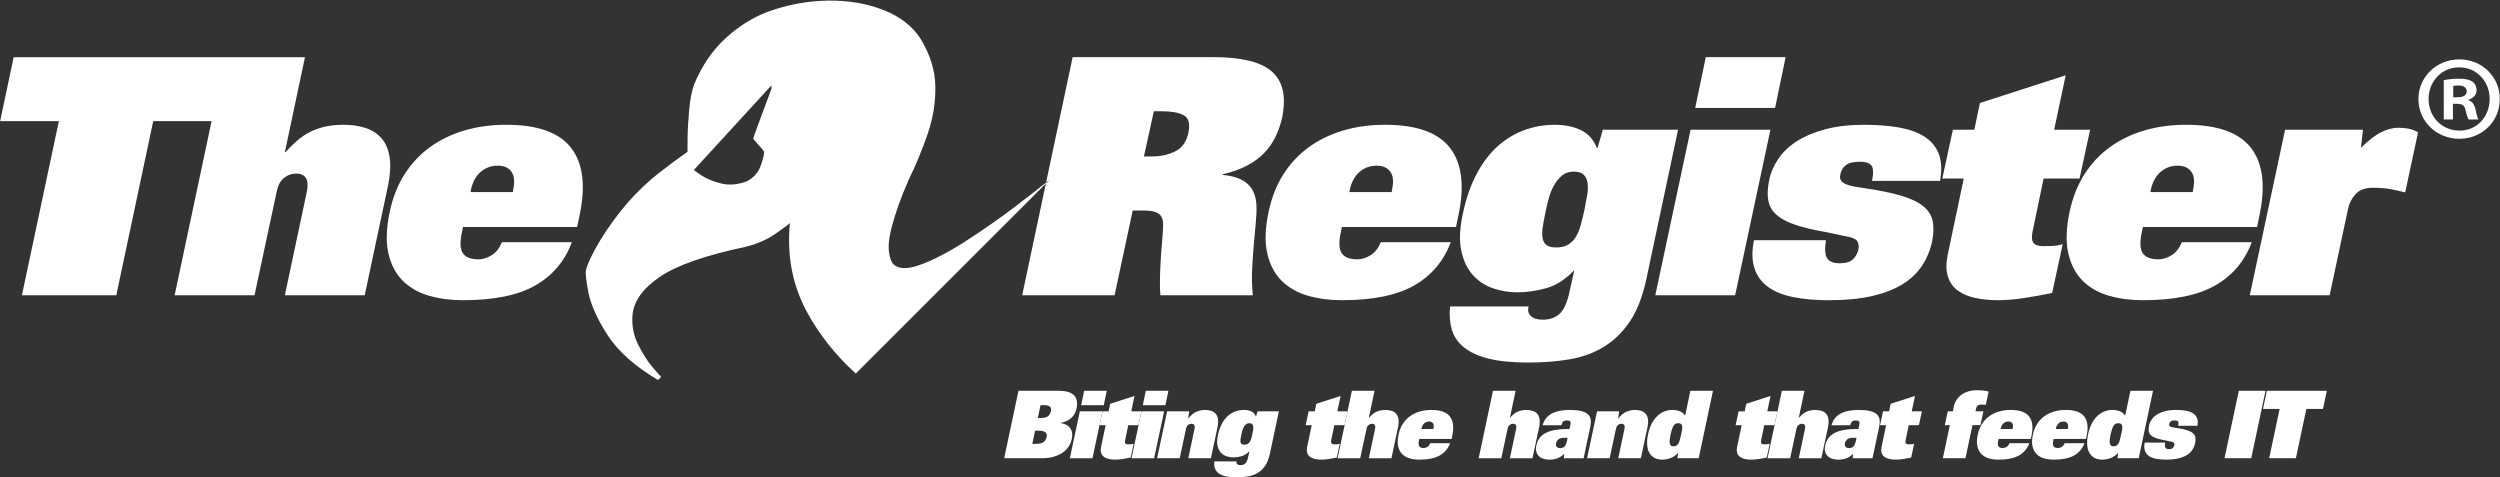<?xml version="1.0" encoding="UTF-8"?>
<!-- Generator: Adobe Illustrator 16.0.4, SVG Export Plug-In . SVG Version: 6.00 Build 0)  -->
<!DOCTYPE svg PUBLIC "-//W3C//DTD SVG 1.1//EN" "http://www.w3.org/Graphics/SVG/1.1/DTD/svg11.dtd">
<svg version="1.1" id="Layer_1" xmlns="http://www.w3.org/2000/svg" xmlns:xlink="http://www.w3.org/1999/xlink" x="0px" y="0px" width="330px" height="63px" viewBox="0.155 -0.079 330 63" enable-background="new 0.155 -0.079 330 63" xml:space="preserve">
<rect x="0.155" y="-0.079" width="330" height="63" fill="#333333" stroke="none"/>
<g>
	<g>
		<g>
			<path fill="#FFFFFF" d="M134.594,51.505h5.29c0.971,0,1.649,0.197,2.035,0.592s0.501,0.965,0.346,1.714     c-0.048,0.215-0.119,0.421-0.21,0.623c-0.09,0.2-0.219,0.387-0.383,0.553c-0.165,0.17-0.369,0.319-0.616,0.452     c-0.248,0.131-0.543,0.233-0.888,0.308v0.024c0.329,0.05,0.6,0.142,0.813,0.272c0.215,0.132,0.379,0.292,0.493,0.481     c0.116,0.188,0.183,0.397,0.204,0.627c0.02,0.232,0.006,0.466-0.043,0.703c-0.083,0.387-0.23,0.737-0.444,1.047     c-0.215,0.314-0.489,0.582-0.827,0.804c-0.337,0.223-0.733,0.394-1.184,0.518c-0.453,0.123-0.954,0.184-1.505,0.184h-4.969     L134.594,51.505z M136.418,58.509h0.494c0.435,0,0.762-0.073,0.98-0.223c0.217-0.146,0.359-0.385,0.424-0.715     c0.107-0.532-0.25-0.8-1.073-0.8h-0.454L136.418,58.509z M137.503,53.404l-0.357,1.69h0.469c0.412,0,0.708-0.085,0.894-0.248     c0.185-0.164,0.306-0.377,0.364-0.643c0.065-0.296,0.018-0.501-0.142-0.621c-0.161-0.118-0.417-0.18-0.771-0.18L137.503,53.404     L137.503,53.404z"/>
			<path fill="#FFFFFF" d="M142.696,54.218h2.983l-1.318,6.19h-2.985L142.696,54.218z M143.263,51.505h2.984l-0.395,1.899h-2.984     L143.263,51.505z"/>
			<path fill="#FFFFFF" d="M146.1,56.043h-0.801l0.394-1.825h0.801l0.21-0.998l3.206-1.036l-0.431,2.034h1.344l-0.394,1.825h-1.345     l-0.395,1.898c-0.059,0.24-0.056,0.404,0.006,0.494c0.061,0.091,0.183,0.136,0.363,0.136c0.107,0,0.222-0.001,0.346-0.006     c0.123-0.005,0.254-0.026,0.394-0.068l-0.394,1.824c-0.353,0.073-0.708,0.139-1.061,0.19c-0.353,0.053-0.679,0.081-0.975,0.081     c-0.287,0-0.562-0.027-0.82-0.081c-0.258-0.052-0.478-0.145-0.657-0.271c-0.183-0.129-0.31-0.303-0.384-0.529     s-0.074-0.513,0-0.857L146.1,56.043z"/>
			<path fill="#FFFFFF" d="M150.835,54.218h2.984l-1.32,6.19h-2.984L150.835,54.218z M151.402,51.505h2.984l-0.396,1.899h-2.984     L151.402,51.505z"/>
			<path fill="#FFFFFF" d="M154.215,54.218h2.91l-0.124,0.938h0.025c0.345-0.445,0.707-0.744,1.084-0.895     c0.378-0.152,0.744-0.228,1.097-0.228c0.312,0,0.59,0.041,0.832,0.121c0.244,0.084,0.44,0.213,0.592,0.389     c0.152,0.178,0.25,0.409,0.297,0.696c0.044,0.29,0.025,0.638-0.057,1.051l-0.876,4.117h-2.984l0.814-3.836     c0.107-0.475-0.024-0.714-0.396-0.714c-0.165,0-0.315,0.056-0.451,0.16c-0.133,0.107-0.227,0.284-0.275,0.53l-0.826,3.858h-2.984     L154.215,54.218z"/>
			<path fill="#FFFFFF" d="M165.079,59.496h-0.023c-0.312,0.329-0.654,0.545-1.023,0.645c-0.371,0.105-0.729,0.156-1.073,0.156     c-0.304,0-0.605-0.049-0.899-0.15c-0.296-0.098-0.549-0.265-0.759-0.493c-0.209-0.23-0.354-0.534-0.437-0.911     c-0.083-0.38-0.061-0.846,0.062-1.406c0.123-0.575,0.298-1.072,0.523-1.492c0.226-0.418,0.491-0.763,0.796-1.03     c0.303-0.268,0.636-0.464,0.993-0.593c0.356-0.125,0.729-0.189,1.116-0.189c0.37,0,0.692,0.064,0.969,0.189     c0.275,0.129,0.478,0.353,0.609,0.674h0.024l0.197-0.681h2.813l-1.195,5.637c-0.142,0.633-0.346,1.147-0.613,1.542     c-0.267,0.394-0.586,0.706-0.961,0.937c-0.375,0.231-0.799,0.387-1.277,0.47c-0.477,0.082-0.99,0.122-1.542,0.122     c-0.609,0-1.107-0.049-1.498-0.148c-0.39-0.099-0.699-0.24-0.924-0.426c-0.226-0.185-0.377-0.406-0.451-0.667     c-0.073-0.257-0.093-0.545-0.061-0.855h2.934c-0.041,0.147-0.013,0.265,0.085,0.358c0.09,0.087,0.239,0.133,0.444,0.133     c0.264,0,0.476-0.075,0.635-0.228c0.161-0.15,0.281-0.423,0.364-0.818L165.079,59.496z M164.414,58.618     c0.181,0,0.331-0.034,0.45-0.109c0.119-0.073,0.216-0.175,0.291-0.3c0.074-0.129,0.134-0.278,0.178-0.444     c0.046-0.17,0.089-0.349,0.13-0.539c0.033-0.179,0.066-0.357,0.099-0.53c0.032-0.172,0.042-0.325,0.024-0.462     c-0.016-0.136-0.064-0.244-0.142-0.324c-0.081-0.085-0.204-0.124-0.377-0.124c-0.181,0-0.33,0.05-0.45,0.154     c-0.119,0.102-0.22,0.229-0.302,0.382c-0.083,0.149-0.148,0.32-0.197,0.511c-0.049,0.189-0.09,0.369-0.123,0.542     c-0.041,0.189-0.072,0.361-0.093,0.512c-0.019,0.151-0.019,0.285,0,0.395c0.021,0.113,0.071,0.196,0.149,0.254     C164.128,58.592,164.249,58.618,164.414,58.618z"/>
			<path fill="#FFFFFF" d="M173.305,56.043h-0.802l0.394-1.825h0.803l0.21-0.998l3.206-1.036l-0.432,2.034h1.343l-0.394,1.825     h-1.344l-0.395,1.898c-0.056,0.24-0.054,0.404,0.006,0.494c0.062,0.091,0.184,0.136,0.363,0.136c0.108,0,0.223-0.001,0.347-0.006     c0.125-0.005,0.255-0.026,0.395-0.068l-0.395,1.824c-0.353,0.073-0.707,0.139-1.061,0.19c-0.352,0.053-0.678,0.081-0.973,0.081     c-0.289,0-0.563-0.027-0.82-0.081c-0.259-0.052-0.479-0.145-0.66-0.271c-0.182-0.129-0.31-0.303-0.382-0.529     c-0.075-0.227-0.075-0.513,0-0.857L173.305,56.043z"/>
			<path fill="#FFFFFF" d="M178.606,51.505h2.986l-0.751,3.553h0.024c0.149-0.165,0.295-0.311,0.444-0.438     c0.149-0.13,0.309-0.235,0.481-0.322c0.172-0.086,0.359-0.151,0.561-0.196c0.201-0.045,0.43-0.066,0.684-0.066     c0.312,0,0.589,0.041,0.832,0.121c0.242,0.083,0.439,0.212,0.591,0.389c0.153,0.178,0.25,0.409,0.298,0.696     c0.043,0.289,0.025,0.638-0.057,1.05l-0.875,4.117h-2.984l0.814-3.835c0.106-0.476-0.024-0.714-0.396-0.714     c-0.164,0-0.314,0.056-0.451,0.159c-0.136,0.107-0.227,0.285-0.277,0.53l-0.827,3.859h-2.984L178.606,51.505z"/>
			<path fill="#FFFFFF" d="M191.569,58.423c-0.263,0.706-0.717,1.245-1.363,1.616c-0.646,0.369-1.547,0.554-2.707,0.554     c-0.453,0-0.875-0.055-1.263-0.164c-0.39-0.113-0.719-0.3-0.981-0.558c-0.261-0.259-0.444-0.599-0.544-1.023     c-0.097-0.422-0.081-0.946,0.052-1.57c0.115-0.536,0.301-1.002,0.559-1.405c0.26-0.403,0.579-0.74,0.957-1.013     c0.378-0.271,0.806-0.477,1.281-0.616c0.479-0.14,0.996-0.209,1.554-0.209c1.178,0,1.986,0.289,2.431,0.869     c0.446,0.58,0.548,1.426,0.309,2.535l-0.085,0.418h-4.268l-0.037,0.185c-0.083,0.363-0.075,0.623,0.025,0.783     c0.099,0.158,0.295,0.24,0.592,0.24c0.164,0,0.33-0.052,0.492-0.155c0.166-0.101,0.292-0.265,0.383-0.484h2.615L191.569,58.423     L191.569,58.423z M189.361,56.548l0.013-0.088c0.065-0.294,0.046-0.518-0.061-0.669c-0.107-0.153-0.282-0.229-0.518-0.229     c-0.238,0-0.448,0.075-0.629,0.229c-0.18,0.151-0.303,0.375-0.368,0.669l-0.014,0.088H189.361z"/>
			<path fill="#FFFFFF" d="M197.229,51.505h2.985l-0.752,3.553h0.024c0.15-0.165,0.297-0.311,0.445-0.438     c0.148-0.13,0.308-0.235,0.48-0.322c0.173-0.086,0.359-0.151,0.561-0.196c0.203-0.045,0.429-0.066,0.684-0.066     c0.313,0,0.589,0.041,0.833,0.121c0.242,0.083,0.438,0.212,0.591,0.389c0.153,0.176,0.251,0.409,0.297,0.696     c0.045,0.289,0.026,0.638-0.055,1.05l-0.878,4.117h-2.984l0.814-3.835c0.107-0.476-0.025-0.714-0.396-0.714     c-0.164,0-0.314,0.056-0.45,0.159c-0.135,0.107-0.227,0.285-0.277,0.53l-0.826,3.859h-2.985L197.229,51.505z"/>
			<path fill="#FFFFFF" d="M207.466,55.909c0.033-0.159,0.015-0.278-0.055-0.365c-0.069-0.087-0.212-0.129-0.425-0.129     c-0.189,0-0.342,0.041-0.455,0.123c-0.116,0.083-0.21,0.255-0.283,0.519h-2.468c0.116-0.421,0.295-0.763,0.538-1.024     c0.243-0.263,0.528-0.468,0.856-0.617c0.328-0.146,0.683-0.248,1.066-0.302c0.382-0.052,0.773-0.079,1.166-0.079     c0.592,0,1.079,0.047,1.462,0.14c0.381,0.096,0.678,0.235,0.882,0.42c0.204,0.186,0.33,0.413,0.375,0.684     c0.045,0.272,0.028,0.589-0.044,0.95l-0.887,4.18h-2.613l0.049-0.59c-0.282,0.286-0.584,0.49-0.914,0.605     c-0.329,0.114-0.665,0.172-1.01,0.172c-0.314,0-0.592-0.043-0.839-0.122c-0.247-0.085-0.449-0.205-0.604-0.367     c-0.155-0.159-0.263-0.357-0.32-0.591c-0.058-0.233-0.053-0.503,0.014-0.808c0.163-0.764,0.583-1.315,1.263-1.65     c0.677-0.339,1.597-0.508,2.755-0.508h0.357L207.466,55.909z M207.083,57.707h-0.406c-0.396,0-0.672,0.076-0.833,0.229     c-0.16,0.151-0.257,0.313-0.29,0.486c-0.041,0.195-0.017,0.353,0.076,0.469c0.088,0.114,0.25,0.173,0.48,0.173     c0.262,0,0.458-0.077,0.585-0.229c0.126-0.153,0.218-0.355,0.277-0.608L207.083,57.707z"/>
			<path fill="#FFFFFF" d="M210.969,54.218h2.91l-0.124,0.938h0.025c0.348-0.445,0.706-0.744,1.084-0.895     c0.379-0.152,0.745-0.228,1.098-0.228c0.314,0,0.588,0.041,0.831,0.121c0.244,0.084,0.441,0.213,0.595,0.389     c0.151,0.178,0.25,0.409,0.296,0.696c0.044,0.29,0.025,0.638-0.056,1.051l-0.876,4.117h-2.986l0.814-3.836     c0.106-0.475-0.024-0.714-0.392-0.714c-0.168,0-0.316,0.056-0.452,0.16c-0.137,0.107-0.229,0.284-0.277,0.53l-0.828,3.858h-2.982     L210.969,54.218z"/>
			<path fill="#FFFFFF" d="M221.673,59.694c-0.337,0.352-0.686,0.591-1.047,0.713c-0.364,0.124-0.717,0.185-1.062,0.185     c-0.379,0-0.708-0.072-0.99-0.216c-0.283-0.144-0.512-0.356-0.68-0.642c-0.17-0.283-0.271-0.633-0.309-1.049     c-0.038-0.414,0.001-0.897,0.116-1.447c0.123-0.584,0.297-1.079,0.524-1.486c0.226-0.405,0.482-0.737,0.771-0.994     c0.285-0.252,0.595-0.438,0.924-0.553c0.328-0.114,0.662-0.173,1-0.173c0.345,0,0.663,0.055,0.953,0.166     c0.292,0.111,0.534,0.308,0.722,0.586l0.691-3.279h2.985l-1.887,8.902h-2.812L221.673,59.694z M222.055,57.312     c0.033-0.132,0.058-0.243,0.075-0.34c0.016-0.095,0.029-0.178,0.043-0.247c0.014-0.07,0.022-0.134,0.03-0.19     c0.01-0.058,0.013-0.121,0.013-0.186c0-0.376-0.172-0.566-0.518-0.566c-0.313,0-0.535,0.133-0.672,0.396     c-0.135,0.263-0.257,0.641-0.364,1.134c-0.041,0.214-0.074,0.415-0.098,0.598c-0.024,0.187-0.026,0.347-0.006,0.483     c0.02,0.136,0.067,0.241,0.141,0.323c0.075,0.084,0.193,0.123,0.358,0.123c0.164,0,0.294-0.032,0.386-0.098     c0.096-0.066,0.177-0.145,0.242-0.233C221.799,58.336,221.922,57.938,222.055,57.312z"/>
			<path fill="#FFFFFF" d="M230.058,56.043h-0.8l0.394-1.825h0.802l0.208-0.998l3.206-1.036l-0.431,2.034h1.345l-0.394,1.825h-1.347     l-0.394,1.898c-0.056,0.24-0.055,0.404,0.008,0.494c0.061,0.091,0.181,0.136,0.363,0.136c0.105,0,0.22-0.001,0.346-0.006     c0.123-0.005,0.255-0.026,0.395-0.068l-0.395,1.824c-0.354,0.073-0.706,0.139-1.06,0.19c-0.354,0.053-0.681,0.081-0.975,0.081     c-0.288,0-0.562-0.027-0.82-0.081c-0.259-0.052-0.48-0.145-0.659-0.271c-0.182-0.129-0.31-0.303-0.383-0.529     s-0.073-0.513,0-0.857L230.058,56.043z"/>
			<path fill="#FFFFFF" d="M235.36,51.505h2.984l-0.749,3.553h0.023c0.147-0.165,0.295-0.311,0.444-0.438     c0.149-0.13,0.308-0.235,0.482-0.322c0.171-0.086,0.359-0.151,0.56-0.196c0.201-0.045,0.43-0.066,0.683-0.066     c0.314,0,0.592,0.041,0.834,0.121c0.243,0.083,0.439,0.212,0.591,0.389c0.152,0.178,0.252,0.409,0.297,0.696     c0.044,0.289,0.027,0.638-0.056,1.05l-0.878,4.117h-2.982l0.813-3.835c0.107-0.476-0.025-0.714-0.396-0.714     c-0.164,0-0.316,0.056-0.45,0.159c-0.136,0.107-0.227,0.285-0.278,0.53l-0.825,3.859h-2.986L235.36,51.505z"/>
			<path fill="#FFFFFF" d="M245.599,55.909c0.032-0.159,0.015-0.278-0.058-0.365c-0.068-0.087-0.21-0.129-0.426-0.129     c-0.186,0-0.339,0.041-0.453,0.123c-0.116,0.083-0.211,0.255-0.284,0.519h-2.466c0.117-0.421,0.295-0.763,0.537-1.024     c0.243-0.263,0.528-0.468,0.856-0.617c0.328-0.146,0.684-0.248,1.065-0.302c0.382-0.052,0.772-0.079,1.166-0.079     c0.593,0,1.079,0.047,1.461,0.14c0.382,0.096,0.677,0.235,0.883,0.42c0.202,0.186,0.331,0.413,0.377,0.684     c0.046,0.272,0.029,0.589-0.044,0.95l-0.888,4.18h-2.615l0.05-0.59c-0.281,0.286-0.582,0.49-0.91,0.605     c-0.331,0.114-0.667,0.172-1.013,0.172c-0.314,0-0.591-0.043-0.839-0.122c-0.246-0.085-0.446-0.205-0.604-0.367     c-0.155-0.159-0.265-0.357-0.319-0.591c-0.058-0.233-0.055-0.503,0.013-0.808c0.165-0.764,0.583-1.315,1.264-1.65     c0.678-0.339,1.597-0.508,2.755-0.508h0.358L245.599,55.909z M245.215,57.707h-0.406c-0.396,0-0.672,0.076-0.832,0.229     c-0.16,0.151-0.258,0.313-0.291,0.486c-0.041,0.195-0.016,0.353,0.076,0.469c0.089,0.114,0.249,0.173,0.481,0.173     c0.262,0,0.455-0.077,0.584-0.229c0.126-0.153,0.219-0.355,0.277-0.608L245.215,57.707z"/>
			<path fill="#FFFFFF" d="M249.124,56.043h-0.802l0.396-1.825h0.801l0.209-0.998l3.207-1.036l-0.432,2.034h1.345l-0.395,1.825     h-1.344l-0.395,1.898c-0.059,0.24-0.057,0.404,0.006,0.494c0.062,0.091,0.183,0.136,0.363,0.136c0.106,0,0.222-0.001,0.346-0.006     c0.123-0.005,0.255-0.026,0.395-0.068l-0.395,1.824c-0.352,0.073-0.705,0.139-1.059,0.19c-0.353,0.053-0.68,0.081-0.976,0.081     c-0.286,0-0.56-0.027-0.82-0.081c-0.258-0.052-0.479-0.145-0.657-0.271c-0.182-0.129-0.311-0.303-0.383-0.529     c-0.075-0.227-0.075-0.513,0-0.857L249.124,56.043z"/>
			<path fill="#FFFFFF" d="M257.535,56.043h-0.664l0.394-1.825h0.665l0.125-0.616c0.072-0.353,0.204-0.667,0.396-0.938     c0.186-0.27,0.414-0.497,0.678-0.68c0.262-0.182,0.556-0.316,0.883-0.413c0.322-0.094,0.662-0.142,1.016-0.142     c0.286,0,0.577,0.015,0.871,0.042c0.292,0.03,0.543,0.073,0.757,0.131l-0.369,1.752c-0.108-0.008-0.217-0.014-0.32-0.018     c-0.108-0.003-0.214-0.007-0.32-0.007c-0.361,0-0.58,0.178-0.654,0.53l-0.073,0.355h1.048l-0.396,1.827h-1.047l-0.925,4.364     h-2.985L257.535,56.043z"/>
			<path fill="#FFFFFF" d="M268.029,58.423c-0.262,0.706-0.718,1.245-1.361,1.616c-0.646,0.369-1.549,0.554-2.706,0.554     c-0.453,0-0.876-0.055-1.267-0.164c-0.388-0.113-0.715-0.3-0.978-0.558c-0.263-0.259-0.444-0.599-0.545-1.023     c-0.1-0.422-0.082-0.946,0.05-1.57c0.115-0.536,0.304-1.002,0.561-1.405c0.258-0.403,0.579-0.74,0.955-1.013     c0.379-0.271,0.806-0.477,1.282-0.616c0.479-0.14,0.994-0.209,1.554-0.209c1.178,0,1.986,0.289,2.432,0.869     c0.443,0.58,0.545,1.426,0.308,2.535l-0.086,0.418h-4.266l-0.039,0.185c-0.082,0.363-0.072,0.623,0.025,0.783     c0.099,0.158,0.296,0.24,0.592,0.24c0.164,0,0.328-0.052,0.49-0.155c0.167-0.101,0.293-0.265,0.384-0.484h2.615V58.423     L268.029,58.423z M265.823,56.548l0.013-0.088c0.065-0.294,0.045-0.518-0.062-0.669c-0.106-0.153-0.281-0.229-0.517-0.229     c-0.239,0-0.448,0.075-0.63,0.229c-0.18,0.151-0.305,0.375-0.369,0.669l-0.014,0.088H265.823z"/>
			<path fill="#FFFFFF" d="M275.305,58.423c-0.263,0.706-0.718,1.245-1.361,1.616c-0.646,0.369-1.548,0.554-2.707,0.554     c-0.452,0-0.876-0.055-1.264-0.164c-0.392-0.113-0.718-0.3-0.98-0.558c-0.264-0.259-0.444-0.599-0.545-1.023     c-0.099-0.422-0.082-0.946,0.051-1.57c0.116-0.536,0.302-1.002,0.561-1.405c0.258-0.403,0.579-0.74,0.955-1.013     c0.378-0.271,0.806-0.477,1.282-0.616c0.478-0.14,0.995-0.209,1.553-0.209c1.178,0,1.985,0.289,2.431,0.869     c0.444,0.58,0.548,1.426,0.309,2.535l-0.087,0.418h-4.265l-0.037,0.185c-0.083,0.363-0.075,0.623,0.024,0.783     c0.099,0.158,0.295,0.24,0.59,0.24c0.165,0,0.33-0.052,0.493-0.155c0.165-0.101,0.292-0.265,0.383-0.484h2.614L275.305,58.423     L275.305,58.423z M273.099,56.548l0.012-0.088c0.064-0.294,0.047-0.518-0.061-0.669c-0.108-0.153-0.28-0.229-0.519-0.229     c-0.236,0-0.449,0.075-0.628,0.229c-0.18,0.151-0.303,0.375-0.369,0.669l-0.016,0.088H273.099z"/>
			<path fill="#FFFFFF" d="M279.757,59.694c-0.336,0.352-0.685,0.591-1.049,0.713c-0.36,0.124-0.714,0.185-1.059,0.185     c-0.379,0-0.709-0.072-0.996-0.216c-0.279-0.144-0.507-0.356-0.676-0.642c-0.167-0.283-0.272-0.633-0.308-1.049     c-0.038-0.414,0.001-0.897,0.116-1.447c0.123-0.584,0.299-1.079,0.525-1.486c0.225-0.405,0.482-0.737,0.769-0.994     c0.287-0.252,0.598-0.438,0.928-0.553c0.327-0.114,0.661-0.173,0.995-0.173c0.349,0,0.667,0.055,0.958,0.166     s0.532,0.308,0.721,0.586l0.691-3.279h2.983l-1.886,8.902h-2.812L279.757,59.694z M280.139,57.312     c0.034-0.132,0.058-0.243,0.076-0.34c0.018-0.095,0.031-0.178,0.044-0.247c0.012-0.07,0.021-0.134,0.029-0.19     c0.01-0.058,0.014-0.121,0.014-0.186c0-0.376-0.175-0.566-0.518-0.566c-0.313,0-0.538,0.133-0.671,0.396     c-0.14,0.263-0.259,0.641-0.368,1.134c-0.04,0.214-0.072,0.415-0.096,0.598c-0.025,0.187-0.027,0.347-0.007,0.483     c0.02,0.136,0.066,0.241,0.143,0.323c0.071,0.084,0.19,0.123,0.359,0.123c0.161,0,0.291-0.032,0.386-0.098     c0.095-0.066,0.176-0.145,0.241-0.233C279.886,58.336,280.009,57.938,280.139,57.312z"/>
			<path fill="#FFFFFF" d="M287.676,56.13c0.057-0.287,0.049-0.481-0.024-0.58c-0.083-0.092-0.22-0.135-0.418-0.135     c-0.248,0-0.424,0.04-0.53,0.122c-0.109,0.083-0.179,0.192-0.211,0.333c-0.017,0.067-0.019,0.123-0.007,0.179     c0.012,0.055,0.046,0.101,0.1,0.142c0.053,0.041,0.138,0.08,0.252,0.112c0.115,0.032,0.267,0.06,0.454,0.083     c0.584,0.084,1.062,0.179,1.431,0.286c0.372,0.105,0.652,0.237,0.854,0.396c0.194,0.153,0.315,0.34,0.361,0.554     s0.039,0.474-0.017,0.776c-0.074,0.338-0.201,0.641-0.383,0.913c-0.181,0.271-0.425,0.5-0.734,0.689     c-0.31,0.188-0.688,0.334-1.14,0.438c-0.452,0.103-0.986,0.153-1.605,0.153c-0.502,0-0.944-0.041-1.331-0.115     c-0.387-0.08-0.701-0.206-0.944-0.383c-0.243-0.179-0.414-0.409-0.506-0.699c-0.094-0.286-0.101-0.635-0.019-1.046h2.688     c-0.05,0.336-0.033,0.562,0.05,0.679c0.084,0.121,0.234,0.186,0.455,0.186c0.24,0,0.41-0.053,0.515-0.156     c0.102-0.101,0.169-0.229,0.202-0.375c0.018-0.09,0.008-0.179-0.031-0.265c-0.037-0.087-0.146-0.151-0.323-0.19     c-0.052-0.007-0.104-0.018-0.162-0.032c-0.058-0.013-0.131-0.028-0.224-0.048c-0.086-0.022-0.206-0.047-0.348-0.076     c-0.146-0.029-0.323-0.064-0.538-0.105c-0.359-0.073-0.666-0.16-0.912-0.258c-0.247-0.098-0.44-0.218-0.58-0.359     c-0.141-0.139-0.227-0.309-0.258-0.511c-0.033-0.201-0.021-0.448,0.034-0.733c0.058-0.279,0.175-0.546,0.349-0.802     c0.172-0.255,0.404-0.475,0.697-0.659c0.291-0.185,0.646-0.334,1.059-0.444c0.416-0.111,0.899-0.167,1.451-0.167     c0.476,0,0.905,0.033,1.287,0.098c0.382,0.065,0.699,0.18,0.954,0.341c0.255,0.159,0.438,0.377,0.542,0.647     c0.11,0.272,0.125,0.607,0.05,1.012L287.676,56.13L287.676,56.13z"/>
			<path fill="#FFFFFF" d="M295.679,51.505h3.525l-1.884,8.902h-3.528L295.679,51.505z"/>
			<path fill="#FFFFFF" d="M301.067,53.896h-2.194l0.504-2.392h7.918l-0.506,2.392h-2.194l-1.381,6.511h-3.529L301.067,53.896z"/>
		</g>
	</g>
</g>
<g>
	<path fill="#FFFFFF" d="M122.611,17.579c0.705-2.054,1.042-4.14,1.011-6.235c-0.03-2.092-0.674-4.177-1.921-6.263   c-1.093-1.707-2.74-2.983-4.918-3.832c-2.178-0.858-4.613-1.277-7.299-1.247c-2.689,0.031-5.347,0.521-7.976,1.471   c-2.043,0.778-3.926,1.962-5.643,3.557c-1.708,1.594-3.058,3.577-4.049,5.958c-0.338,0.868-0.562,2.013-0.685,3.414   c-0.133,1.389-0.205,2.647-0.215,3.781c-0.01,1.133-0.019,1.727-0.01,1.778c-1.096,0.755-2.341,1.686-3.753,2.779   c-1.41,1.093-2.792,2.413-4.151,3.936c-1.43,1.685-2.647,3.361-3.639,5.004c-0.993,1.667-1.607,2.936-1.841,3.822   c-0.123,0.359-0.02,1.351,0.297,2.998c0.317,1.631,1.157,3.514,2.536,5.65c1.379,2.135,3.589,4.107,6.624,5.913   c0.03,0.031,0.112-0.029,0.235-0.173c0.133-0.133,0.205-0.205,0.215-0.224c-0.05-0.029-0.42-0.429-1.083-1.206   c-0.665-0.766-1.309-1.769-1.922-2.983c-0.624-1.228-0.878-2.515-0.787-3.863c0.122-1.851,1.296-3.546,3.525-5.088   c2.239-1.555,6.063-2.902,11.472-4.038c1.534-0.39,2.864-0.98,3.998-1.789c1.135-0.795,1.739-1.246,1.79-1.348   c-0.419,4.321,0.347,8.269,2.28,11.813c1.646,2.993,3.783,5.684,6.42,8.062l25.641-25.629c-1.279,1.032-2.823,2.237-4.631,3.617   c-2.147,1.625-4.355,3.158-6.616,4.61c-2.259,1.442-4.263,2.474-6.022,3.097c-1.758,0.623-2.955,0.509-3.578-0.337   c-0.581-1.062-0.613-2.609-0.071-4.63c0.531-2.033,1.29-4.128,2.261-6.305C121.067,21.666,121.905,19.642,122.611,17.579   L122.611,17.579z M100.302,19.081c0.408,0.438,0.645,0.726,0.715,0.869c0.031,0.255-0.112,0.859-0.429,1.788   c-0.316,0.94-0.941,1.646-1.871,2.125c-1.217,0.451-2.352,0.541-3.406,0.266c-1.053-0.266-1.903-0.612-2.555-1.053   c-0.645-0.438-0.983-0.673-1.003-0.725l10.213-11.139l0.042,0.359c-0.032,0.08-0.236,0.644-0.624,1.695   c-0.397,1.043-0.787,2.095-1.175,3.158c-0.379,1.053-0.594,1.656-0.624,1.798C99.66,18.345,99.904,18.633,100.302,19.081   L100.302,19.081z M28.133,15.914H20.38l-4.876,22.984H3.047l4.878-22.984H0.174l1.784-8.447h27.958L28.133,15.914L28.133,15.914z    M51.387,24.359l-3.091,14.539H37.755l2.874-13.539c0.377-1.683-0.085-2.526-1.392-2.526c-0.582,0-1.11,0.189-1.59,0.568   c-0.479,0.376-0.806,1.003-0.979,1.871l-2.918,13.626H23.208l6.667-31.431h10.538l-2.657,12.536h0.088   c0.522-0.58,1.046-1.094,1.567-1.544c0.522-0.45,1.087-0.827,1.698-1.132c0.611-0.305,1.27-0.537,1.981-0.696   c0.71-0.16,1.517-0.24,2.416-0.24c1.104,0,2.086,0.146,2.942,0.437c0.855,0.288,1.552,0.746,2.09,1.369   c0.538,0.625,0.885,1.444,1.043,2.46C51.743,21.672,51.676,22.906,51.387,24.359L51.387,24.359z M76.645,28.406l-0.304,1.481   H61.271l-0.13,0.651c-0.289,1.277-0.262,2.198,0.087,2.765c0.35,0.563,1.046,0.849,2.089,0.849c0.581,0,1.16-0.181,1.744-0.544   c0.58-0.361,1.029-0.935,1.349-1.718h9.235c-0.931,2.494-2.536,4.397-4.814,5.701c-2.28,1.306-5.465,1.957-9.56,1.957   c-1.597,0-3.084-0.193-4.462-0.583c-1.379-0.396-2.533-1.044-3.461-1.96c-0.931-0.916-1.567-2.118-1.917-3.614   c-0.349-1.493-0.292-3.343,0.175-5.549c0.406-1.885,1.067-3.541,1.982-4.963c0.915-1.42,2.038-2.612,3.375-3.569   c1.333-0.957,2.847-1.682,4.53-2.176c1.682-0.495,3.51-0.742,5.487-0.742c4.15,0,7.011,1.022,8.578,3.068   C77.124,21.506,77.488,24.488,76.645,28.406L76.645,28.406z M67.673,22.597c-0.375-0.539-0.986-0.808-1.828-0.808   c-0.844,0-1.583,0.269-2.219,0.808c-0.643,0.538-1.076,1.325-1.308,2.37l-0.043,0.304h5.574l0.045-0.304   C68.124,23.922,68.051,23.134,67.673,22.597L67.673,22.597z M169.401,15.435c-0.205,0.898-0.494,1.739-0.872,2.525   c-0.377,0.784-0.871,1.494-1.479,2.133c-0.61,0.637-1.364,1.195-2.266,1.676c-0.899,0.479-1.973,0.864-3.223,1.153v0.087   c1.481,0.145,2.578,0.544,3.29,1.197c0.711,0.65,1.094,1.586,1.154,2.809c0.027,0.666,0,1.44-0.088,2.327   c-0.087,0.886-0.174,1.836-0.26,2.851c-0.089,1.016-0.161,2.089-0.219,3.22c-0.058,1.134-0.027,2.294,0.088,3.485h-12.195   c-0.058-0.582-0.08-1.254-0.065-2.026c0.013-0.769,0.043-1.554,0.087-2.351c0.043-0.798,0.101-1.604,0.175-2.417   c0.07-0.811,0.122-1.552,0.151-2.219c0.057-0.783-0.103-1.342-0.481-1.677c-0.377-0.333-1.074-0.5-2.089-0.5h-1.436l-2.396,11.188   h-12.194l6.661-31.431h18.599c1.684,0,3.163,0.141,4.441,0.414c1.279,0.276,2.307,0.724,3.092,1.351   c0.783,0.624,1.307,1.442,1.567,2.459C169.706,12.708,169.69,13.954,169.401,15.435L169.401,15.435z M156.401,15.131   c-0.652-0.35-1.588-0.523-2.81-0.523h-1.129l-1.309,5.963h1.043c1.193,0,2.237-0.232,3.138-0.697   c0.899-0.463,1.461-1.29,1.698-2.48C157.266,16.233,157.054,15.477,156.401,15.131L156.401,15.131z M192.656,28.406l-0.305,1.481   h-15.066l-0.132,0.651c-0.292,1.277-0.261,2.198,0.087,2.765c0.347,0.563,1.045,0.849,2.091,0.849c0.58,0,1.159-0.181,1.74-0.544   c0.581-0.361,1.031-0.935,1.352-1.718h9.231c-0.931,2.494-2.534,4.397-4.811,5.701c-2.279,1.307-5.464,1.957-9.559,1.957   c-1.6,0-3.087-0.193-4.464-0.583c-1.379-0.396-2.536-1.044-3.464-1.96s-1.568-2.118-1.914-3.614   c-0.351-1.493-0.292-3.343,0.174-5.549c0.406-1.885,1.067-3.541,1.979-4.963c0.914-1.42,2.039-2.612,3.379-3.569   c1.333-0.957,2.843-1.682,4.527-2.176c1.683-0.495,3.512-0.742,5.484-0.742c4.152,0,7.015,1.022,8.582,3.068   C193.134,21.505,193.498,24.488,192.656,28.406L192.656,28.406z M183.686,22.597c-0.379-0.539-0.984-0.808-1.831-0.808   c-0.842,0-1.583,0.269-2.22,0.808c-0.64,0.538-1.076,1.325-1.308,2.37l-0.042,0.304h5.575l0.042-0.304   C184.135,23.922,184.064,23.134,183.686,22.597L183.686,22.597z M217.436,36.938c-0.497,2.236-1.211,4.048-2.155,5.441   c-0.944,1.395-2.075,2.496-3.396,3.31c-1.323,0.811-2.824,1.363-4.508,1.656c-1.684,0.285-3.497,0.432-5.445,0.432   c-2.15,0-3.913-0.174-5.292-0.521c-1.377-0.348-2.467-0.85-3.263-1.504c-0.803-0.65-1.33-1.434-1.591-2.35   c-0.261-0.913-0.335-1.92-0.217-3.027h10.363c-0.146,0.525-0.042,0.947,0.306,1.267c0.318,0.316,0.842,0.479,1.566,0.479   c0.929,0,1.675-0.271,2.245-0.805c0.563-0.536,0.993-1.505,1.284-2.898l0.611-2.74h-0.09c-1.104,1.162-2.308,1.923-3.614,2.288   c-1.306,0.361-2.57,0.542-3.79,0.542c-1.075,0-2.133-0.171-3.176-0.52c-1.044-0.349-1.938-0.93-2.68-1.743   c-0.741-0.812-1.258-1.887-1.544-3.22c-0.292-1.335-0.22-2.99,0.216-4.964c0.434-2.029,1.052-3.785,1.851-5.267   c0.798-1.479,1.733-2.69,2.809-3.634c1.074-0.944,2.242-1.638,3.506-2.087c1.262-0.452,2.575-0.677,3.94-0.677   c1.307,0,2.446,0.226,3.418,0.677c0.971,0.448,1.689,1.237,2.154,2.37h0.088l0.699-2.395h9.928L217.436,36.938L217.436,36.938z    M209.727,24.162c-0.056-0.479-0.224-0.863-0.497-1.153c-0.28-0.292-0.722-0.435-1.332-0.435c-0.637,0-1.167,0.18-1.587,0.544   c-0.423,0.361-0.779,0.811-1.067,1.349c-0.294,0.536-0.524,1.139-0.701,1.808c-0.173,0.665-0.317,1.305-0.435,1.914   c-0.145,0.667-0.252,1.271-0.325,1.807c-0.072,0.537-0.072,1.001,0,1.394c0.073,0.39,0.248,0.687,0.523,0.892   c0.275,0.203,0.704,0.303,1.285,0.303c0.636,0,1.167-0.128,1.589-0.392c0.419-0.262,0.764-0.615,1.023-1.065   c0.263-0.452,0.471-0.971,0.631-1.568c0.161-0.595,0.312-1.228,0.458-1.895c0.114-0.636,0.231-1.262,0.35-1.872   C209.758,25.188,209.785,24.641,209.727,24.162L209.727,24.162z M234.465,14.171H223.92l1.398-6.704h10.54L234.465,14.171   L234.465,14.171z M229.192,38.898h-10.537l4.657-21.854h10.54L229.192,38.898L229.192,38.898z M256.237,23.792h-8.971   c0.203-1.015,0.174-1.697-0.088-2.045c-0.288-0.319-0.785-0.48-1.479-0.48c-0.872,0-1.496,0.145-1.874,0.437   c-0.376,0.288-0.623,0.681-0.737,1.175c-0.06,0.231-0.066,0.444-0.022,0.633c0.044,0.188,0.157,0.354,0.348,0.497   c0.189,0.146,0.486,0.278,0.89,0.396c0.41,0.115,0.948,0.214,1.614,0.303c2.06,0.29,3.746,0.625,5.05,1.002   c1.309,0.376,2.311,0.839,3.004,1.388c0.701,0.556,1.123,1.205,1.285,1.962c0.159,0.754,0.141,1.67-0.064,2.741   c-0.259,1.191-0.712,2.266-1.35,3.222c-0.638,0.956-1.502,1.77-2.591,2.439c-1.088,0.668-2.433,1.18-4.025,1.546   c-1.599,0.361-3.484,0.542-5.661,0.542c-1.772,0-3.339-0.136-4.708-0.413c-1.363-0.276-2.472-0.725-3.328-1.349   c-0.854-0.623-1.455-1.444-1.787-2.462c-0.335-1.013-0.355-2.247-0.066-3.698h9.497c-0.175,1.19-0.117,1.987,0.173,2.394   c0.29,0.436,0.827,0.651,1.612,0.651c0.842,0,1.441-0.181,1.807-0.544c0.361-0.36,0.602-0.805,0.716-1.326   c0.058-0.319,0.02-0.632-0.109-0.937c-0.128-0.306-0.514-0.53-1.152-0.674c-0.176-0.028-0.361-0.064-0.567-0.108   c-0.202-0.044-0.463-0.1-0.782-0.174c-0.319-0.073-0.735-0.158-1.241-0.262c-0.508-0.102-1.141-0.227-1.893-0.371   c-1.279-0.26-2.356-0.565-3.226-0.915c-0.869-0.348-1.555-0.768-2.044-1.26c-0.494-0.493-0.799-1.094-0.915-1.807   c-0.118-0.71-0.073-1.574,0.131-2.59c0.2-0.987,0.608-1.929,1.219-2.83c0.608-0.9,1.429-1.675,2.459-2.329   c1.03-0.652,2.282-1.175,3.746-1.566c1.466-0.392,3.172-0.588,5.117-0.588c1.682,0,3.2,0.118,4.551,0.348   c1.35,0.233,2.474,0.631,3.376,1.196c0.899,0.568,1.536,1.33,1.917,2.286C256.439,21.182,256.498,22.372,256.237,23.792   L256.237,23.792z M276.051,17.044l-1.394,6.442h-4.745l-1.395,6.703c-0.205,0.844-0.197,1.423,0.022,1.742   c0.217,0.32,0.646,0.48,1.284,0.48c0.375,0,0.783-0.006,1.218-0.02c0.437-0.016,0.899-0.096,1.392-0.242l-1.392,6.444   c-1.25,0.261-2.497,0.486-3.748,0.674c-1.245,0.189-2.393,0.281-3.436,0.281c-1.02,0-1.982-0.092-2.897-0.281   c-0.913-0.188-1.69-0.508-2.328-0.957c-0.645-0.451-1.088-1.074-1.35-1.872c-0.263-0.799-0.263-1.806,0-3.027l2.089-9.925h-2.832   l1.396-6.441h2.829l0.742-3.526l11.319-3.656l-1.522,7.182h4.747V17.044z M298.392,28.406l-0.305,1.481h-15.068l-0.132,0.651   c-0.29,1.277-0.262,2.198,0.089,2.765c0.347,0.563,1.043,0.849,2.089,0.849c0.579,0,1.16-0.181,1.743-0.544   c0.582-0.361,1.032-0.935,1.351-1.718h9.229c-0.931,2.494-2.532,4.397-4.812,5.701c-2.279,1.307-5.463,1.957-9.558,1.957   c-1.599,0-3.088-0.193-4.464-0.583c-1.377-0.396-2.533-1.044-3.461-1.96c-0.93-0.916-1.567-2.118-1.918-3.614   c-0.35-1.493-0.289-3.343,0.174-5.549c0.407-1.885,1.069-3.541,1.983-4.963c0.915-1.42,2.038-2.612,3.377-3.569   c1.331-0.957,2.841-1.682,4.524-2.176c1.684-0.495,3.514-0.742,5.491-0.742c4.148,0,7.006,1.022,8.574,3.068   C298.871,21.506,299.233,24.488,298.392,28.406L298.392,28.406z M289.421,22.597c-0.377-0.539-0.987-0.808-1.828-0.808   c-0.845,0-1.583,0.269-2.223,0.808c-0.64,0.538-1.072,1.325-1.306,2.37l-0.046,0.304h5.574l0.048-0.304   C289.871,23.922,289.798,23.134,289.421,22.597L289.421,22.597z M317.641,25.316c-0.584-0.146-1.209-0.285-1.873-0.415   c-0.668-0.13-1.468-0.195-2.398-0.195c-1.012,0-1.774,0.282-2.285,0.847c-0.507,0.567-0.833,1.2-0.979,1.896l-2.438,11.45h-10.543   l4.663-21.854h10.279l-0.264,2.395c0.987-0.987,1.879-1.676,2.681-2.068c0.798-0.392,1.532-0.588,2.197-0.588   c0.438,0,0.878,0.038,1.33,0.109c0.451,0.073,0.891,0.241,1.328,0.501L317.641,25.316L317.641,25.316z"/>
	<g>
		<path fill="#FFFFFF" d="M324.808,7.761c2.994,0,5.319,2.324,5.319,5.223c0,2.963-2.325,5.256-5.353,5.256    c-2.996,0-5.388-2.292-5.388-5.256c0-2.899,2.392-5.223,5.388-5.223H324.808z M324.742,8.812c-2.297,0-4.016,1.88-4.016,4.173    c0,2.325,1.719,4.173,4.081,4.173c2.293,0.032,3.983-1.848,3.983-4.173c0-2.294-1.69-4.173-4.017-4.173H324.742z M323.945,15.692    h-1.212V10.5c0.479-0.096,1.147-0.191,2.009-0.191c0.987,0,1.434,0.16,1.816,0.414c0.286,0.223,0.51,0.638,0.51,1.115    c0,0.606-0.446,1.051-1.084,1.243v0.064c0.512,0.16,0.796,0.574,0.957,1.274c0.159,0.797,0.255,1.115,0.382,1.275h-1.308    c-0.159-0.192-0.255-0.637-0.415-1.243c-0.095-0.574-0.411-0.828-1.083-0.828h-0.572V15.692L323.945,15.692z M323.979,12.762    h0.571c0.671,0,1.211-0.222,1.211-0.765c0-0.477-0.351-0.796-1.114-0.796c-0.316,0-0.544,0.032-0.668,0.065V12.762z"/>
	</g>
</g>
</svg>